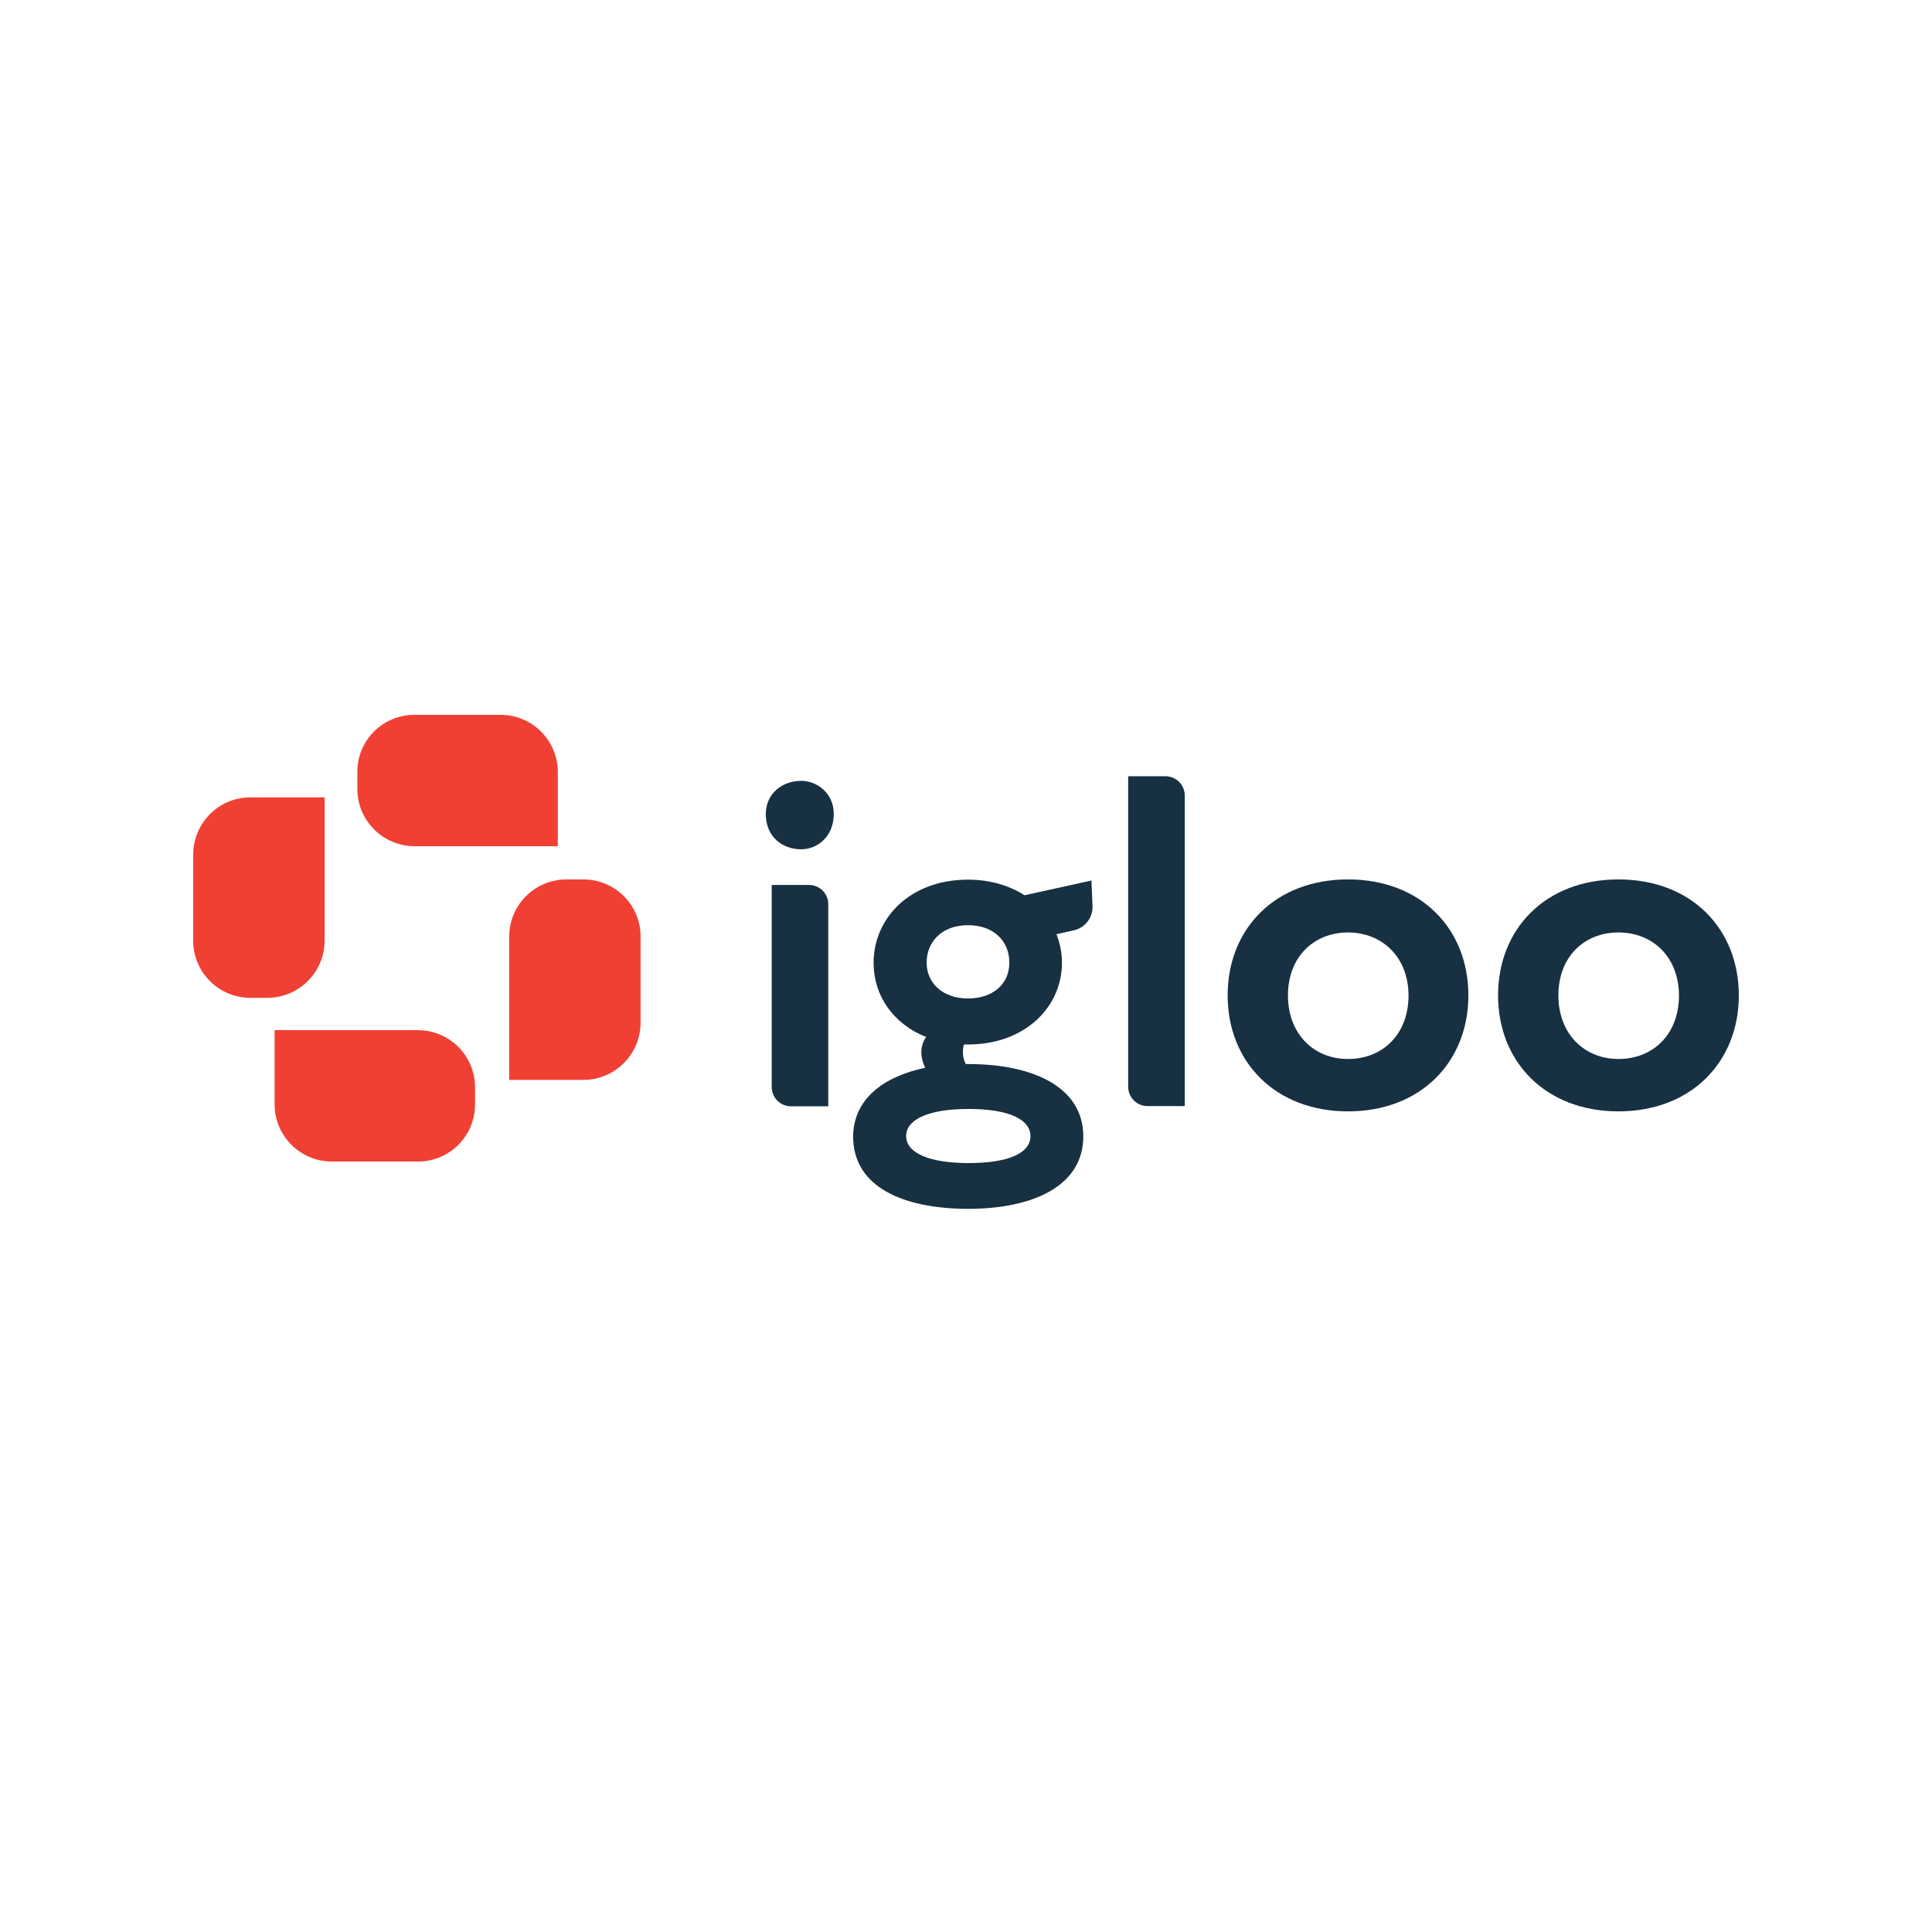<svg width="100" height="100" viewBox="0 0 100 100" fill="none" xmlns="http://www.w3.org/2000/svg">
<path d="M41.47 40.417C42.313 40.417 43.156 41.077 43.156 42.125C43.156 43.298 42.313 43.959 41.47 43.959C40.479 43.959 39.636 43.298 39.636 42.125C39.648 41.077 40.479 40.417 41.47 40.417ZM39.944 45.804H41.868C42.426 45.804 42.871 46.248 42.871 46.806V57.262H40.946C40.388 57.262 39.944 56.818 39.944 56.26V45.804Z" fill="#173042"/>
<path d="M47.893 55.269C47.768 55.041 47.688 54.733 47.688 54.483C47.688 54.198 47.768 53.902 47.939 53.674C46.208 52.991 45.217 51.51 45.217 49.836C45.217 47.547 47.073 45.531 50.103 45.531C51.253 45.531 52.244 45.838 53.03 46.339L56.492 45.576L56.549 46.898C56.572 47.49 56.173 48.014 55.593 48.15L54.681 48.355C54.864 48.811 54.966 49.324 54.966 49.836C54.966 52.125 53.053 54.062 50.103 54.062H49.898C49.841 54.21 49.841 54.369 49.841 54.494C49.841 54.699 49.898 54.904 49.989 55.075H50.114C53.451 55.075 56.071 56.248 56.071 58.822C56.071 61.396 53.451 62.569 50.114 62.569C46.777 62.569 44.157 61.453 44.157 58.822C44.18 56.898 45.706 55.724 47.893 55.269ZM50.137 60.2C52.119 60.2 53.337 59.722 53.337 58.8C53.337 57.957 52.244 57.399 50.137 57.399C48.03 57.399 46.902 57.957 46.902 58.8C46.902 59.699 48.144 60.2 50.137 60.2ZM50.103 51.681C51.356 51.681 52.244 50.964 52.244 49.825C52.244 48.754 51.481 47.888 50.103 47.888C48.725 47.888 47.962 48.777 47.962 49.825C47.962 50.872 48.782 51.681 50.103 51.681Z" fill="#173042"/>
<path d="M69.773 45.519C73.566 45.519 76.003 48.093 76.003 51.522C76.003 54.95 73.554 57.524 69.773 57.524C65.992 57.524 63.543 54.95 63.543 51.522C63.543 48.093 65.98 45.519 69.773 45.519ZM69.773 54.813C71.584 54.813 72.905 53.515 72.905 51.533C72.905 49.551 71.55 48.264 69.773 48.264C67.996 48.264 66.664 49.54 66.664 51.522C66.664 53.503 67.985 54.813 69.773 54.813Z" fill="#173042"/>
<path d="M83.771 45.519C87.563 45.519 90.001 48.093 90.001 51.522C90.001 54.95 87.552 57.524 83.771 57.524C79.989 57.524 77.54 54.95 77.54 51.522C77.54 48.093 79.978 45.519 83.771 45.519ZM83.771 54.813C85.582 54.813 86.903 53.515 86.903 51.533C86.903 49.551 85.559 48.264 83.771 48.264C81.982 48.264 80.661 49.54 80.661 51.522C80.661 53.503 81.994 54.813 83.771 54.813Z" fill="#173042"/>
<path d="M21.447 37H25.912C27.54 37 28.873 38.321 28.873 39.961V43.8H21.458C19.83 43.8 18.497 42.478 18.497 40.838V39.961C18.486 38.321 19.818 37 21.447 37Z" fill="#F04034"/>
<path d="M33.156 48.469V52.934C33.156 54.563 31.834 55.895 30.194 55.895H26.356V48.481C26.356 46.852 27.677 45.519 29.317 45.519H30.194C31.834 45.519 33.156 46.84 33.156 48.469Z" fill="#F04034"/>
<path d="M21.64 60.121H17.176C15.547 60.121 14.214 58.8 14.214 57.16V53.321H21.629C23.258 53.321 24.59 54.642 24.59 56.282V57.16C24.59 58.8 23.269 60.121 21.64 60.121Z" fill="#F04034"/>
<path d="M10.001 48.697V44.232C10.001 42.604 11.322 41.271 12.962 41.271H16.8V48.686C16.8 50.314 15.479 51.647 13.839 51.647H12.962C11.322 51.647 10.001 50.326 10.001 48.697Z" fill="#F04034"/>
<path d="M58.395 40.178H60.319C60.877 40.178 61.322 40.622 61.322 41.18V57.251H59.397C58.839 57.251 58.395 56.806 58.395 56.248V40.178Z" fill="#173042"/>
</svg>
